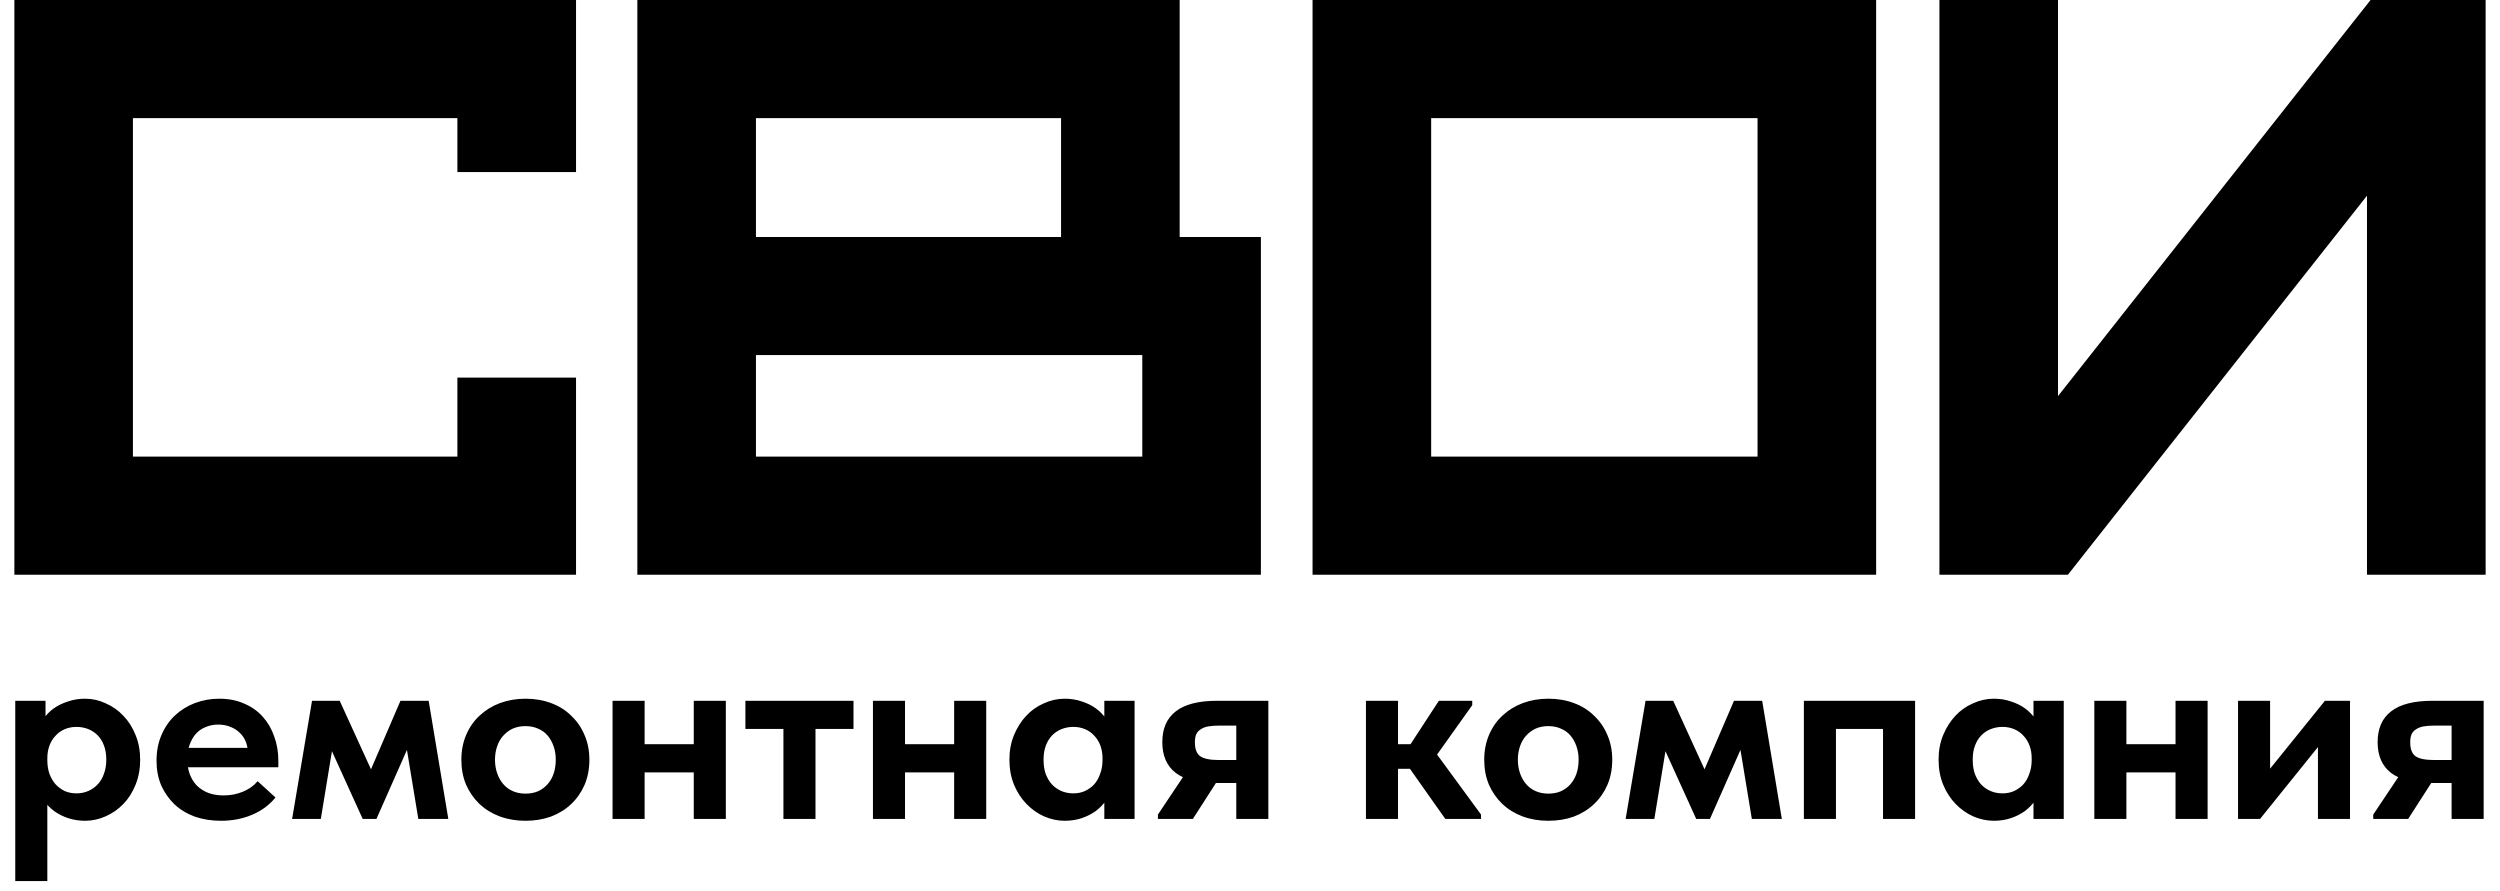 <?xml version="1.0" encoding="UTF-8"?> <svg xmlns="http://www.w3.org/2000/svg" width="174" height="62" viewBox="0 0 174 62" fill="none"><path d="M3.294 61.32H1.062V51.132V51.006V48.774H3.168V51.006L3.294 51.132V54.732V55.002V61.32ZM5.922 57.126C5.514 57.126 5.124 57.066 4.752 56.946C4.392 56.826 4.068 56.664 3.78 56.46C3.492 56.244 3.252 55.998 3.06 55.722C2.868 55.446 2.736 55.146 2.664 54.822V52.914H3.294C3.294 53.25 3.342 53.562 3.438 53.85C3.546 54.138 3.69 54.384 3.87 54.588C4.05 54.78 4.26 54.936 4.5 55.056C4.752 55.164 5.028 55.218 5.328 55.218C5.616 55.218 5.886 55.164 6.138 55.056C6.39 54.948 6.612 54.792 6.804 54.588C6.996 54.384 7.14 54.138 7.236 53.85C7.344 53.562 7.398 53.238 7.398 52.878C7.398 52.494 7.344 52.164 7.236 51.888C7.128 51.6 6.978 51.36 6.786 51.168C6.594 50.976 6.372 50.832 6.12 50.736C5.868 50.64 5.604 50.592 5.328 50.592C5.028 50.592 4.752 50.646 4.5 50.754C4.248 50.862 4.032 51.018 3.852 51.222C3.672 51.414 3.534 51.642 3.438 51.906C3.342 52.17 3.294 52.458 3.294 52.77H2.754V50.844C2.778 50.556 2.874 50.28 3.042 50.016C3.222 49.752 3.45 49.518 3.726 49.314C4.014 49.11 4.344 48.948 4.716 48.828C5.088 48.696 5.49 48.63 5.922 48.63C6.426 48.63 6.906 48.738 7.362 48.954C7.83 49.158 8.238 49.446 8.586 49.818C8.946 50.19 9.228 50.634 9.432 51.15C9.648 51.666 9.756 52.242 9.756 52.878C9.756 53.514 9.648 54.096 9.432 54.624C9.228 55.14 8.946 55.584 8.586 55.956C8.226 56.328 7.812 56.616 7.344 56.82C6.888 57.024 6.414 57.126 5.922 57.126ZM15.376 57.126C14.716 57.126 14.11 57.03 13.558 56.838C13.006 56.634 12.532 56.346 12.136 55.974C11.752 55.602 11.446 55.164 11.218 54.66C11.002 54.144 10.894 53.574 10.894 52.95C10.894 52.29 11.008 51.696 11.236 51.168C11.464 50.628 11.776 50.172 12.172 49.8C12.568 49.428 13.03 49.14 13.558 48.936C14.098 48.732 14.668 48.63 15.268 48.63C15.916 48.63 16.492 48.744 16.996 48.972C17.512 49.188 17.944 49.494 18.292 49.89C18.64 50.274 18.904 50.73 19.084 51.258C19.276 51.774 19.372 52.332 19.372 52.932V53.4H12.19V52.05H18.598L17.248 53.004V52.374C17.248 52.11 17.2 51.858 17.104 51.618C17.008 51.378 16.87 51.174 16.69 51.006C16.51 50.826 16.294 50.688 16.042 50.592C15.79 50.484 15.502 50.43 15.178 50.43C14.866 50.43 14.572 50.49 14.296 50.61C14.032 50.718 13.81 50.874 13.63 51.078C13.45 51.282 13.306 51.534 13.198 51.834C13.09 52.122 13.036 52.452 13.036 52.824C13.036 53.232 13.096 53.592 13.216 53.904C13.336 54.216 13.504 54.48 13.72 54.696C13.948 54.912 14.218 55.08 14.53 55.2C14.842 55.308 15.184 55.362 15.556 55.362C16.036 55.362 16.48 55.278 16.888 55.11C17.308 54.942 17.656 54.696 17.932 54.372L19.174 55.506C18.742 56.034 18.196 56.436 17.536 56.712C16.888 56.988 16.168 57.126 15.376 57.126ZM20.331 57L21.717 48.774H23.643L25.821 53.544L27.873 48.774H29.835L31.203 57H29.115L28.323 52.194L26.199 57H25.245L23.103 52.284L22.329 57H20.331ZM36.575 57.126C35.927 57.126 35.327 57.024 34.775 56.82C34.235 56.616 33.767 56.328 33.371 55.956C32.975 55.572 32.663 55.122 32.435 54.606C32.219 54.09 32.111 53.514 32.111 52.878C32.111 52.242 32.225 51.66 32.453 51.132C32.681 50.604 32.993 50.16 33.389 49.8C33.785 49.428 34.253 49.14 34.793 48.936C35.345 48.732 35.939 48.63 36.575 48.63C37.223 48.63 37.817 48.732 38.357 48.936C38.909 49.14 39.377 49.434 39.761 49.818C40.157 50.19 40.463 50.634 40.679 51.15C40.907 51.666 41.021 52.242 41.021 52.878C41.021 53.526 40.907 54.114 40.679 54.642C40.451 55.158 40.139 55.602 39.743 55.974C39.347 56.346 38.879 56.634 38.339 56.838C37.799 57.03 37.211 57.126 36.575 57.126ZM36.575 55.236C36.899 55.236 37.187 55.182 37.439 55.074C37.703 54.954 37.925 54.792 38.105 54.588C38.297 54.372 38.441 54.12 38.537 53.832C38.633 53.544 38.681 53.226 38.681 52.878C38.681 52.542 38.633 52.236 38.537 51.96C38.441 51.672 38.303 51.42 38.123 51.204C37.943 50.988 37.721 50.826 37.457 50.718C37.205 50.598 36.911 50.538 36.575 50.538C36.239 50.538 35.939 50.598 35.675 50.718C35.423 50.838 35.201 51.006 35.009 51.222C34.829 51.426 34.691 51.672 34.595 51.96C34.499 52.248 34.451 52.554 34.451 52.878C34.451 53.202 34.499 53.508 34.595 53.796C34.691 54.084 34.829 54.336 35.009 54.552C35.189 54.768 35.411 54.936 35.675 55.056C35.939 55.176 36.239 55.236 36.575 55.236ZM43.714 53.76V51.798H49.294V53.76H43.714ZM42.634 57V55.002V54.732V51.132V51.006V48.774H44.866V51.006V51.132V57H42.634ZM48.286 57V55.002V54.732V51.132V51.006V48.774H50.518V51.006V51.132V57H48.286ZM54.526 57V50.736H51.88V48.774H59.404V50.736H56.758V57H54.526ZM61.837 53.76V51.798H67.417V53.76H61.837ZM60.757 57V55.002V54.732V51.132V51.006V48.774H62.989V51.006V51.132V57H60.757ZM66.409 57V55.002V54.732V51.132V51.006V48.774H68.641V51.006V51.132V57H66.409ZM76.861 57V55.002L76.735 54.732V51.132L76.861 51.006V48.774H78.967V51.006V51.132V57H76.861ZM74.107 57.126C73.615 57.126 73.135 57.024 72.667 56.82C72.211 56.616 71.803 56.328 71.443 55.956C71.083 55.584 70.795 55.14 70.579 54.624C70.363 54.096 70.255 53.514 70.255 52.878C70.255 52.242 70.363 51.666 70.579 51.15C70.795 50.634 71.077 50.19 71.425 49.818C71.773 49.446 72.181 49.158 72.649 48.954C73.117 48.738 73.603 48.63 74.107 48.63C74.539 48.63 74.941 48.696 75.313 48.828C75.685 48.948 76.009 49.11 76.285 49.314C76.561 49.518 76.789 49.752 76.969 50.016C77.149 50.28 77.251 50.556 77.275 50.844V52.77H76.735C76.735 52.458 76.687 52.17 76.591 51.906C76.495 51.642 76.357 51.414 76.177 51.222C75.997 51.018 75.781 50.862 75.529 50.754C75.277 50.646 75.001 50.592 74.701 50.592C74.425 50.592 74.161 50.64 73.909 50.736C73.657 50.832 73.435 50.976 73.243 51.168C73.051 51.36 72.901 51.6 72.793 51.888C72.685 52.164 72.631 52.494 72.631 52.878C72.631 53.238 72.679 53.562 72.775 53.85C72.883 54.138 73.027 54.384 73.207 54.588C73.399 54.792 73.621 54.948 73.873 55.056C74.125 55.164 74.401 55.218 74.701 55.218C75.001 55.218 75.271 55.164 75.511 55.056C75.763 54.936 75.979 54.78 76.159 54.588C76.339 54.384 76.477 54.138 76.573 53.85C76.681 53.562 76.735 53.25 76.735 52.914H77.365V54.822C77.293 55.146 77.161 55.446 76.969 55.722C76.777 55.998 76.537 56.244 76.249 56.46C75.961 56.664 75.637 56.826 75.277 56.946C74.917 57.066 74.527 57.126 74.107 57.126ZM86.045 57V54.498H84.623C83.387 54.498 82.457 54.264 81.833 53.796C81.209 53.316 80.897 52.602 80.897 51.654C80.897 50.706 81.209 49.992 81.833 49.512C82.457 49.02 83.417 48.774 84.713 48.774H88.277V57H86.045ZM80.591 57V56.694L83.165 52.842L85.253 53.526L83.021 57H80.591ZM84.803 52.896H86.045V50.502H84.857C84.569 50.502 84.317 50.52 84.101 50.556C83.897 50.592 83.723 50.658 83.579 50.754C83.435 50.838 83.327 50.958 83.255 51.114C83.195 51.258 83.165 51.444 83.165 51.672C83.165 52.128 83.285 52.446 83.525 52.626C83.777 52.806 84.203 52.896 84.803 52.896ZM100.596 57L97.572 52.716L100.146 48.774H102.468V49.08L100.02 52.518L103.08 56.694V57H100.596ZM95.79 53.508V51.798H98.562V53.508H95.79ZM95.07 57V55.002V54.732V51.132V51.006V48.774H97.302V51.006V51.132V57H95.07ZM107.766 57.126C107.118 57.126 106.518 57.024 105.966 56.82C105.426 56.616 104.958 56.328 104.562 55.956C104.166 55.572 103.854 55.122 103.626 54.606C103.41 54.09 103.302 53.514 103.302 52.878C103.302 52.242 103.416 51.66 103.644 51.132C103.872 50.604 104.184 50.16 104.58 49.8C104.976 49.428 105.444 49.14 105.984 48.936C106.536 48.732 107.13 48.63 107.766 48.63C108.414 48.63 109.008 48.732 109.548 48.936C110.1 49.14 110.568 49.434 110.952 49.818C111.348 50.19 111.654 50.634 111.87 51.15C112.098 51.666 112.212 52.242 112.212 52.878C112.212 53.526 112.098 54.114 111.87 54.642C111.642 55.158 111.33 55.602 110.934 55.974C110.538 56.346 110.07 56.634 109.53 56.838C108.99 57.03 108.402 57.126 107.766 57.126ZM107.766 55.236C108.09 55.236 108.378 55.182 108.63 55.074C108.894 54.954 109.116 54.792 109.296 54.588C109.488 54.372 109.632 54.12 109.728 53.832C109.824 53.544 109.872 53.226 109.872 52.878C109.872 52.542 109.824 52.236 109.728 51.96C109.632 51.672 109.494 51.42 109.314 51.204C109.134 50.988 108.912 50.826 108.648 50.718C108.396 50.598 108.102 50.538 107.766 50.538C107.43 50.538 107.13 50.598 106.866 50.718C106.614 50.838 106.392 51.006 106.2 51.222C106.02 51.426 105.882 51.672 105.786 51.96C105.69 52.248 105.642 52.554 105.642 52.878C105.642 53.202 105.69 53.508 105.786 53.796C105.882 54.084 106.02 54.336 106.2 54.552C106.38 54.768 106.602 54.936 106.866 55.056C107.13 55.176 107.43 55.236 107.766 55.236ZM113.144 57L114.53 48.774H116.456L118.634 53.544L120.686 48.774H122.648L124.016 57H121.928L121.136 52.194L119.012 57H118.058L115.916 52.284L115.142 57H113.144ZM125.55 57V48.774H133.29V57H131.058V50.736H127.782V57H125.55ZM141.531 57V55.002L141.405 54.732V51.132L141.531 51.006V48.774H143.637V51.006V51.132V57H141.531ZM138.777 57.126C138.285 57.126 137.805 57.024 137.337 56.82C136.881 56.616 136.473 56.328 136.113 55.956C135.753 55.584 135.465 55.14 135.249 54.624C135.033 54.096 134.925 53.514 134.925 52.878C134.925 52.242 135.033 51.666 135.249 51.15C135.465 50.634 135.747 50.19 136.095 49.818C136.443 49.446 136.851 49.158 137.319 48.954C137.787 48.738 138.273 48.63 138.777 48.63C139.209 48.63 139.611 48.696 139.983 48.828C140.355 48.948 140.679 49.11 140.955 49.314C141.231 49.518 141.459 49.752 141.639 50.016C141.819 50.28 141.921 50.556 141.945 50.844V52.77H141.405C141.405 52.458 141.357 52.17 141.261 51.906C141.165 51.642 141.027 51.414 140.847 51.222C140.667 51.018 140.451 50.862 140.199 50.754C139.947 50.646 139.671 50.592 139.371 50.592C139.095 50.592 138.831 50.64 138.579 50.736C138.327 50.832 138.105 50.976 137.913 51.168C137.721 51.36 137.571 51.6 137.463 51.888C137.355 52.164 137.301 52.494 137.301 52.878C137.301 53.238 137.349 53.562 137.445 53.85C137.553 54.138 137.697 54.384 137.877 54.588C138.069 54.792 138.291 54.948 138.543 55.056C138.795 55.164 139.071 55.218 139.371 55.218C139.671 55.218 139.941 55.164 140.181 55.056C140.433 54.936 140.649 54.78 140.829 54.588C141.009 54.384 141.147 54.138 141.243 53.85C141.351 53.562 141.405 53.25 141.405 52.914H142.035V54.822C141.963 55.146 141.831 55.446 141.639 55.722C141.447 55.998 141.207 56.244 140.919 56.46C140.631 56.664 140.307 56.826 139.947 56.946C139.587 57.066 139.197 57.126 138.777 57.126ZM146.845 53.76V51.798H152.425V53.76H146.845ZM145.765 57V55.002V54.732V51.132V51.006V48.774H147.997V51.006V51.132V57H145.765ZM151.417 57V55.002V54.732V51.132V51.006V48.774H153.649V51.006V51.132V57H151.417ZM155.767 57V48.774H157.999V55.29L156.451 55.416L161.815 48.774H163.561V57H161.329V50.664L162.517 50.52L157.297 57H155.767ZM170.631 57V54.498H169.209C167.973 54.498 167.043 54.264 166.419 53.796C165.795 53.316 165.483 52.602 165.483 51.654C165.483 50.706 165.795 49.992 166.419 49.512C167.043 49.02 168.003 48.774 169.299 48.774H172.863V57H170.631ZM165.177 57V56.694L167.751 52.842L169.839 53.526L167.607 57H165.177ZM169.389 52.896H170.631V50.502H169.443C169.155 50.502 168.903 50.52 168.687 50.556C168.483 50.592 168.309 50.658 168.165 50.754C168.021 50.838 167.913 50.958 167.841 51.114C167.781 51.258 167.751 51.444 167.751 51.672C167.751 52.128 167.871 52.446 168.111 52.626C168.363 52.806 168.789 52.896 169.389 52.896Z" fill="black"></path><g clip-path="url(#clip0_91_74)"><path d="M91.354 0V40H130.58V0H91.354ZM122.325 31.78H99.609V8.223H122.325V31.78Z" fill="black"></path><path d="M82.105 16.495V0H44.359V40H87.758V16.495H82.102H82.105ZM52.614 8.223H73.85V16.495H52.614V8.223ZM79.504 31.78H52.614V24.712H79.504V31.78Z" fill="black"></path><path d="M173 0V40H164.742V13.62L163.337 15.403L154.377 26.754L151.412 30.511L146.651 36.546L143.928 40H134.984V0H143.238V27.565L144.646 25.783L154.542 13.243L157.504 9.489L162.265 3.454L164.574 0.529L164.991 0H173Z" fill="black"></path><path d="M31.834 8.223H9.252V31.78H31.834V26.281H40.092V40H1V0H40.092V11.974H31.834V8.223Z" fill="black"></path></g><defs><clipPath id="clip0_91_74"><rect width="172" height="40" fill="white" transform="translate(1)"></rect></clipPath></defs></svg> 